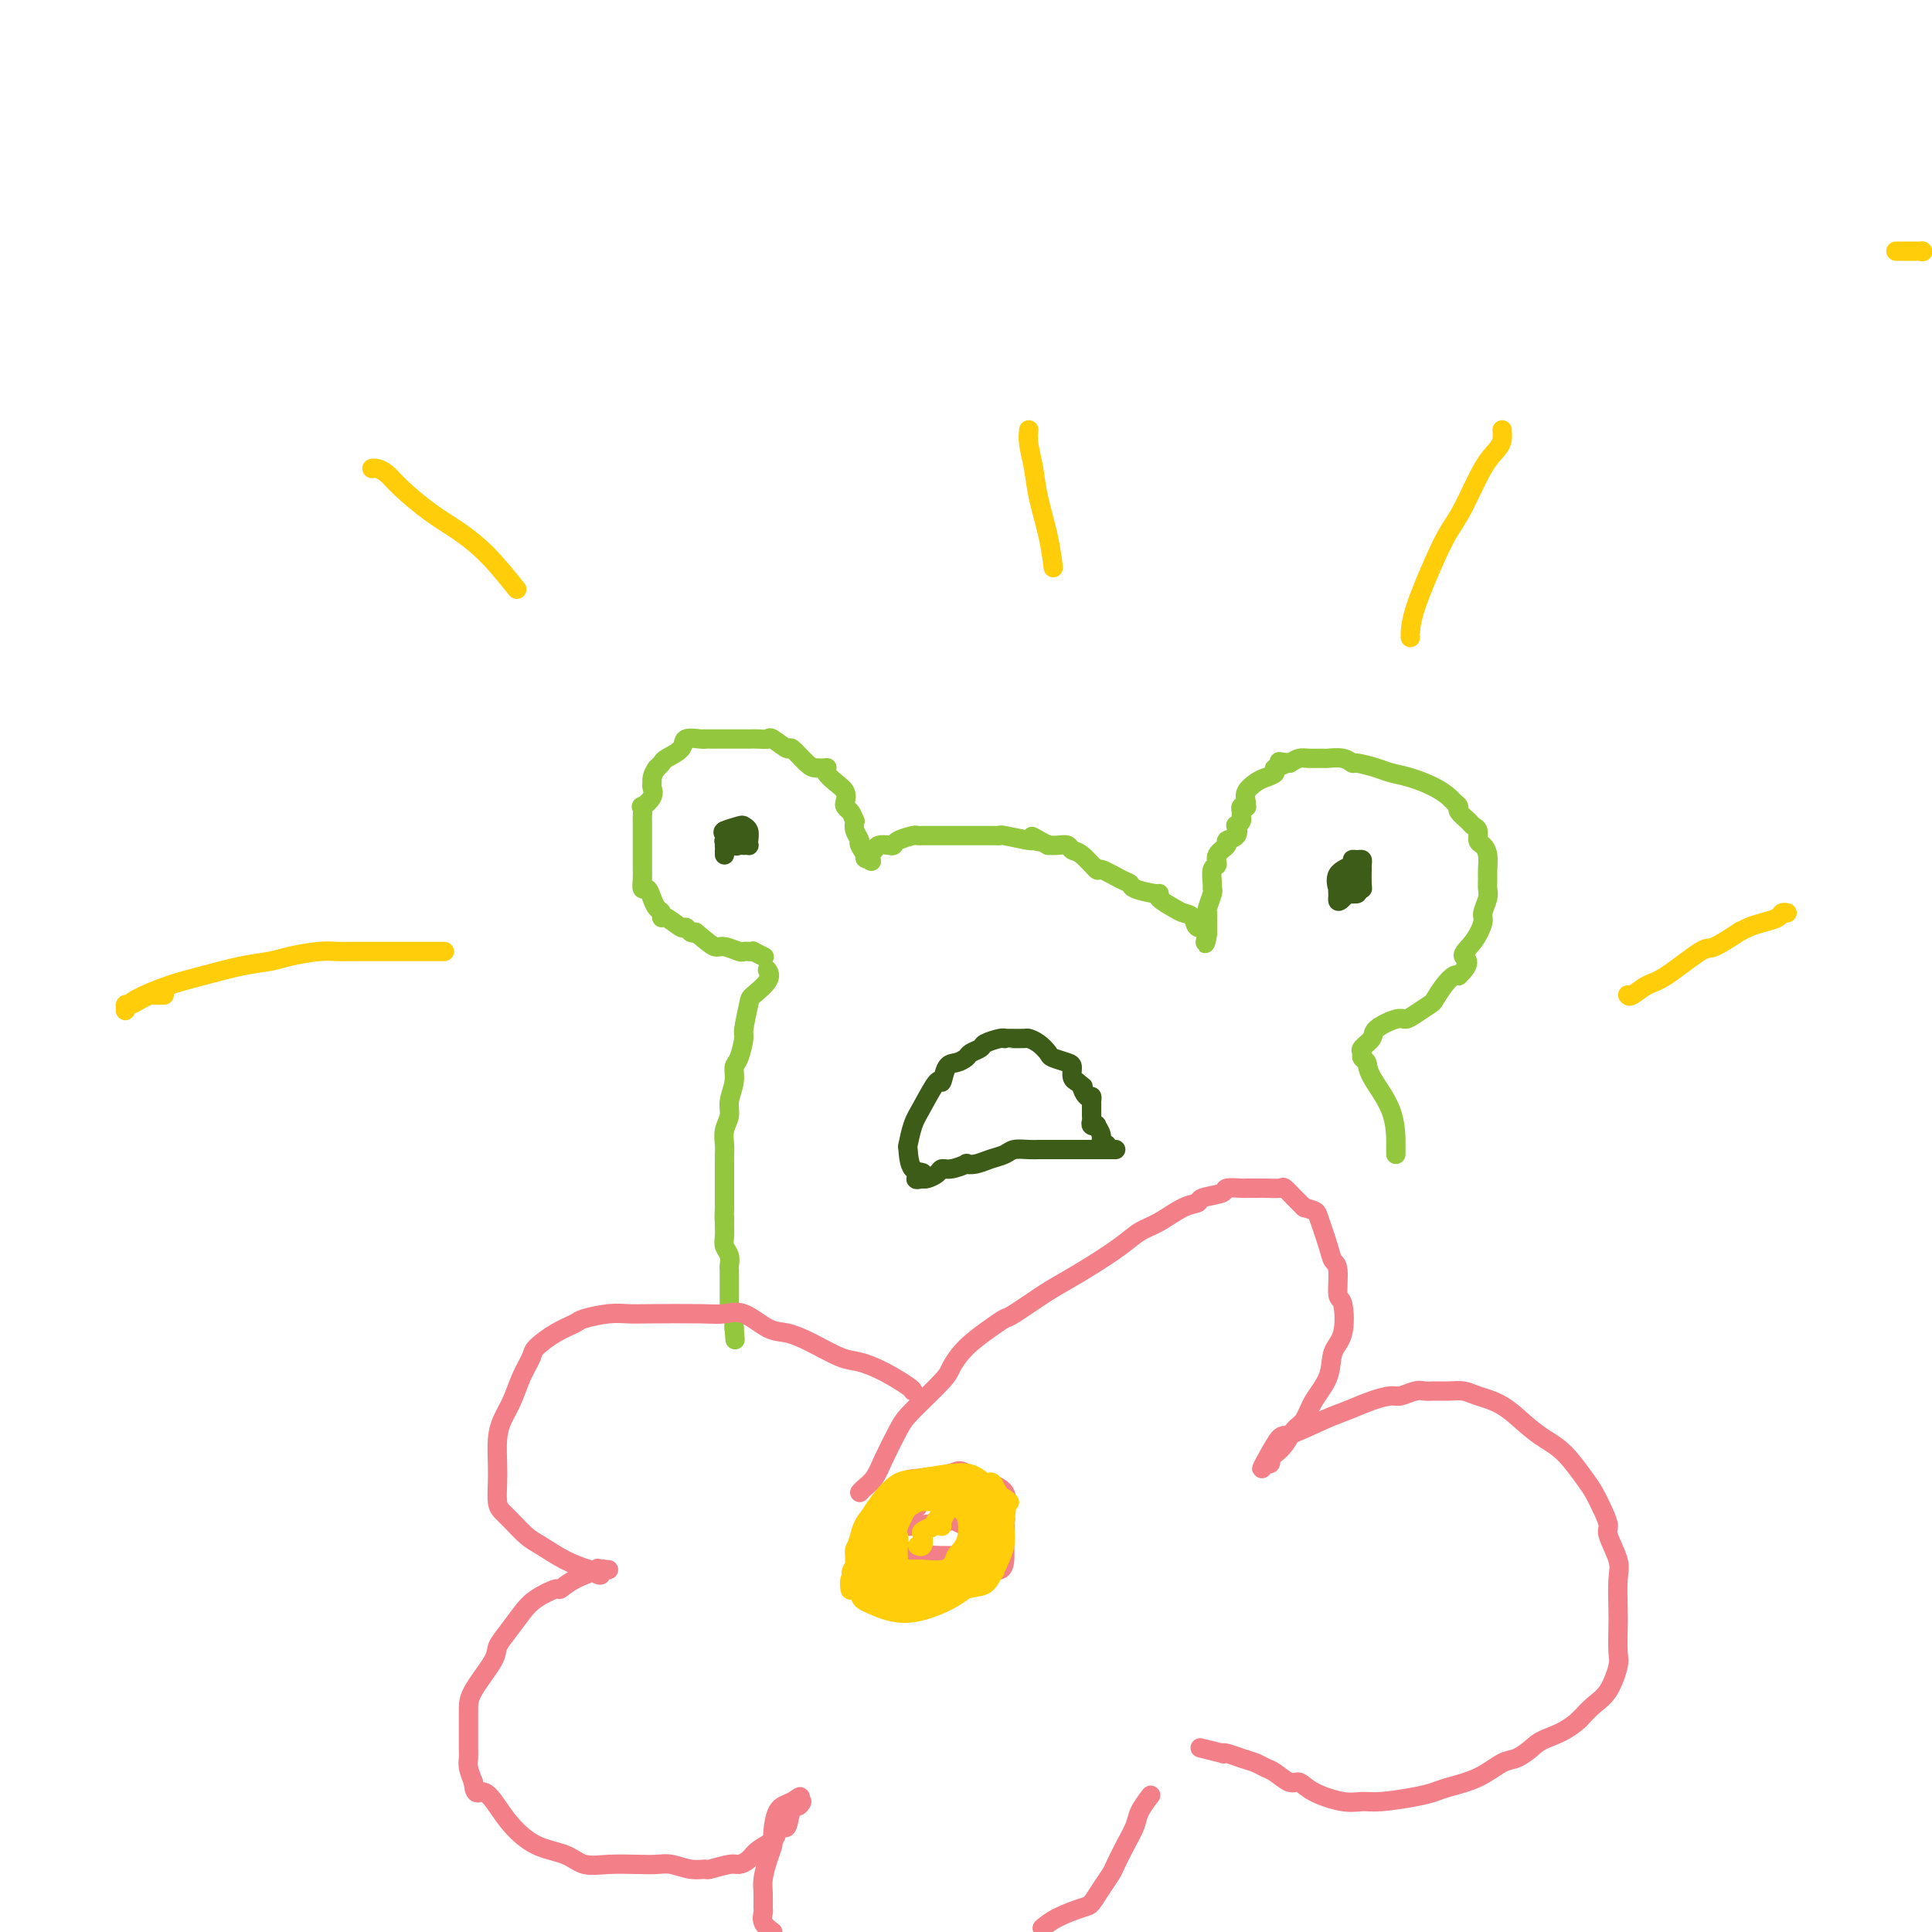 <svg viewBox='0 0 400 400' version='1.1' xmlns='http://www.w3.org/2000/svg' xmlns:xlink='http://www.w3.org/1999/xlink'><g fill='none' stroke='#93C83E' stroke-width='4' stroke-linecap='round' stroke-linejoin='round'><path d='M289,239c-0.002,-0.242 -0.005,-0.485 0,-2c0.005,-1.515 0.016,-4.304 -1,-7c-1.016,-2.696 -3.059,-5.299 -4,-7c-0.941,-1.701 -0.781,-2.500 -1,-3c-0.219,-0.500 -0.819,-0.700 -1,-1c-0.181,-0.300 0.056,-0.701 0,-1c-0.056,-0.299 -0.405,-0.496 0,-1c0.405,-0.504 1.563,-1.314 2,-2c0.437,-0.686 0.152,-1.249 1,-2c0.848,-0.751 2.828,-1.691 4,-2c1.172,-0.309 1.535,0.013 2,0c0.465,-0.013 1.031,-0.361 2,-1c0.969,-0.639 2.340,-1.569 3,-2c0.660,-0.431 0.610,-0.363 1,-1c0.390,-0.637 1.220,-1.979 2,-3c0.780,-1.021 1.508,-1.720 2,-2c0.492,-0.280 0.746,-0.140 1,0'/><path d='M302,202c3.233,-3.104 1.315,-3.363 1,-4c-0.315,-0.637 0.973,-1.651 2,-3c1.027,-1.349 1.792,-3.033 2,-4c0.208,-0.967 -0.141,-1.217 0,-2c0.141,-0.783 0.770,-2.100 1,-3c0.230,-0.900 0.059,-1.383 0,-2c-0.059,-0.617 -0.006,-1.369 0,-2c0.006,-0.631 -0.036,-1.143 0,-2c0.036,-0.857 0.150,-2.061 0,-3c-0.150,-0.939 -0.564,-1.612 -1,-2c-0.436,-0.388 -0.895,-0.489 -1,-1c-0.105,-0.511 0.145,-1.432 0,-2c-0.145,-0.568 -0.683,-0.782 -1,-1c-0.317,-0.218 -0.412,-0.439 -1,-1c-0.588,-0.561 -1.667,-1.463 -2,-2c-0.333,-0.537 0.081,-0.711 0,-1c-0.081,-0.289 -0.658,-0.693 -1,-1c-0.342,-0.307 -0.449,-0.516 -1,-1c-0.551,-0.484 -1.545,-1.244 -3,-2c-1.455,-0.756 -3.369,-1.508 -5,-2c-1.631,-0.492 -2.977,-0.724 -4,-1c-1.023,-0.276 -1.721,-0.596 -3,-1c-1.279,-0.404 -3.139,-0.893 -4,-1c-0.861,-0.107 -0.724,0.168 -1,0c-0.276,-0.168 -0.966,-0.778 -2,-1c-1.034,-0.222 -2.412,-0.057 -3,0c-0.588,0.057 -0.384,0.005 -1,0c-0.616,-0.005 -2.050,0.037 -3,0c-0.950,-0.037 -1.414,-0.153 -2,0c-0.586,0.153 -1.293,0.577 -2,1'/><path d='M267,158c-3.966,-0.512 -1.380,-0.293 -1,0c0.380,0.293 -1.447,0.659 -2,1c-0.553,0.341 0.167,0.658 0,1c-0.167,0.342 -1.222,0.708 -2,1c-0.778,0.292 -1.279,0.509 -2,1c-0.721,0.491 -1.661,1.255 -2,2c-0.339,0.745 -0.077,1.471 0,2c0.077,0.529 -0.032,0.863 0,1c0.032,0.137 0.206,0.078 0,0c-0.206,-0.078 -0.791,-0.174 -1,0c-0.209,0.174 -0.043,0.619 0,1c0.043,0.381 -0.039,0.697 0,1c0.039,0.303 0.198,0.592 0,1c-0.198,0.408 -0.755,0.935 -1,1c-0.245,0.065 -0.179,-0.331 0,0c0.179,0.331 0.469,1.388 0,2c-0.469,0.612 -1.699,0.778 -2,1c-0.301,0.222 0.326,0.501 0,1c-0.326,0.499 -1.604,1.219 -2,2c-0.396,0.781 0.091,1.622 0,2c-0.091,0.378 -0.760,0.294 -1,1c-0.240,0.706 -0.050,2.203 0,3c0.050,0.797 -0.039,0.895 0,1c0.039,0.105 0.207,0.217 0,1c-0.207,0.783 -0.787,2.237 -1,3c-0.213,0.763 -0.057,0.833 0,1c0.057,0.167 0.015,0.430 0,1c-0.015,0.570 -0.004,1.449 0,2c0.004,0.551 0.002,0.776 0,1'/><path d='M250,193c-1.125,4.518 0.062,1.314 0,0c-0.062,-1.314 -1.373,-0.737 -2,-1c-0.627,-0.263 -0.571,-1.367 -1,-2c-0.429,-0.633 -1.344,-0.796 -2,-1c-0.656,-0.204 -1.052,-0.450 -2,-1c-0.948,-0.550 -2.449,-1.405 -3,-2c-0.551,-0.595 -0.151,-0.932 0,-1c0.151,-0.068 0.054,0.131 -1,0c-1.054,-0.131 -3.064,-0.593 -4,-1c-0.936,-0.407 -0.796,-0.761 -1,-1c-0.204,-0.239 -0.751,-0.364 -2,-1c-1.249,-0.636 -3.198,-1.782 -4,-2c-0.802,-0.218 -0.455,0.491 -1,0c-0.545,-0.491 -1.980,-2.184 -3,-3c-1.020,-0.816 -1.624,-0.755 -2,-1c-0.376,-0.245 -0.524,-0.797 -1,-1c-0.476,-0.203 -1.279,-0.058 -2,0c-0.721,0.058 -1.361,0.029 -2,0'/><path d='M217,175c-5.493,-3.007 -2.725,-1.524 -2,-1c0.725,0.524 -0.592,0.088 -1,0c-0.408,-0.088 0.094,0.173 -1,0c-1.094,-0.173 -3.784,-0.778 -5,-1c-1.216,-0.222 -0.956,-0.059 -1,0c-0.044,0.059 -0.390,0.016 -1,0c-0.610,-0.016 -1.483,-0.004 -2,0c-0.517,0.004 -0.677,0.001 -1,0c-0.323,-0.001 -0.808,-0.000 -2,0c-1.192,0.000 -3.092,0.000 -4,0c-0.908,-0.000 -0.826,-0.000 -1,0c-0.174,0.000 -0.606,-0.000 -1,0c-0.394,0.000 -0.750,0.000 -1,0c-0.250,-0.000 -0.394,-0.001 -1,0c-0.606,0.001 -1.676,0.003 -2,0c-0.324,-0.003 0.096,-0.011 0,0c-0.096,0.011 -0.707,0.042 -1,0c-0.293,-0.042 -0.267,-0.156 -1,0c-0.733,0.156 -2.224,0.581 -3,1c-0.776,0.419 -0.838,0.833 -1,1c-0.162,0.167 -0.425,0.086 -1,0c-0.575,-0.086 -1.463,-0.177 -2,0c-0.537,0.177 -0.725,0.622 -1,1c-0.275,0.378 -0.638,0.689 -1,1'/><path d='M180,177c-1.735,0.799 -0.574,0.797 0,1c0.574,0.203 0.560,0.613 0,0c-0.560,-0.613 -1.666,-2.247 -2,-3c-0.334,-0.753 0.102,-0.626 0,-1c-0.102,-0.374 -0.744,-1.250 -1,-2c-0.256,-0.750 -0.128,-1.375 0,-2'/><path d='M177,170c-0.632,-1.485 -0.711,-1.696 -1,-2c-0.289,-0.304 -0.789,-0.701 -1,-1c-0.211,-0.299 -0.134,-0.501 0,-1c0.134,-0.499 0.325,-1.297 0,-2c-0.325,-0.703 -1.165,-1.313 -2,-2c-0.835,-0.687 -1.664,-1.453 -2,-2c-0.336,-0.547 -0.178,-0.876 0,-1c0.178,-0.124 0.376,-0.041 0,0c-0.376,0.041 -1.327,0.042 -2,0c-0.673,-0.042 -1.069,-0.127 -2,-1c-0.931,-0.873 -2.398,-2.535 -3,-3c-0.602,-0.465 -0.338,0.268 -1,0c-0.662,-0.268 -2.250,-1.536 -3,-2c-0.750,-0.464 -0.661,-0.124 -1,0c-0.339,0.124 -1.105,0.033 -2,0c-0.895,-0.033 -1.919,-0.009 -2,0c-0.081,0.009 0.780,0.002 0,0c-0.780,-0.002 -3.200,-0.001 -4,0c-0.800,0.001 0.019,0.001 0,0c-0.019,-0.001 -0.878,-0.002 -2,0c-1.122,0.002 -2.508,0.006 -3,0c-0.492,-0.006 -0.090,-0.023 0,0c0.090,0.023 -0.133,0.086 -1,0c-0.867,-0.086 -2.379,-0.321 -3,0c-0.621,0.321 -0.352,1.200 -1,2c-0.648,0.800 -2.213,1.523 -3,2c-0.787,0.477 -0.796,0.708 -1,1c-0.204,0.292 -0.602,0.646 -1,1'/><path d='M136,159c-1.146,1.570 -1.011,2.496 -1,3c0.011,0.504 -0.102,0.587 0,1c0.102,0.413 0.420,1.157 0,2c-0.420,0.843 -1.577,1.784 -2,2c-0.423,0.216 -0.113,-0.293 0,0c0.113,0.293 0.030,1.388 0,2c-0.030,0.612 -0.008,0.741 0,1c0.008,0.259 0.002,0.647 0,1c-0.002,0.353 -0.001,0.671 0,1c0.001,0.329 0.000,0.668 0,1c-0.000,0.332 -0.000,0.657 0,1c0.000,0.343 -0.000,0.703 0,1c0.000,0.297 0.000,0.530 0,1c-0.000,0.470 -0.001,1.178 0,2c0.001,0.822 0.003,1.760 0,2c-0.003,0.240 -0.012,-0.217 0,0c0.012,0.217 0.044,1.109 0,2c-0.044,0.891 -0.166,1.782 0,2c0.166,0.218 0.619,-0.239 1,0c0.381,0.239 0.692,1.172 1,2c0.308,0.828 0.615,1.550 1,2c0.385,0.450 0.849,0.627 1,1c0.151,0.373 -0.009,0.941 0,1c0.009,0.059 0.187,-0.390 1,0c0.813,0.390 2.259,1.620 3,2c0.741,0.380 0.776,-0.090 1,0c0.224,0.090 0.635,0.740 1,1c0.365,0.260 0.682,0.130 1,0'/><path d='M144,193c2.532,2.088 3.362,2.808 4,3c0.638,0.192 1.084,-0.145 2,0c0.916,0.145 2.302,0.771 3,1c0.698,0.229 0.707,0.060 1,0c0.293,-0.060 0.871,-0.012 1,0c0.129,0.012 -0.189,-0.010 0,0c0.189,0.010 0.886,0.054 1,0c0.114,-0.054 -0.354,-0.207 0,0c0.354,0.207 1.530,0.773 2,1c0.470,0.227 0.235,0.113 0,0'/><path d='M159,201c-0.085,-0.141 -0.170,-0.283 0,0c0.170,0.283 0.596,0.990 0,2c-0.596,1.010 -2.215,2.323 -3,3c-0.785,0.677 -0.736,0.719 -1,2c-0.264,1.281 -0.840,3.801 -1,5c-0.160,1.199 0.097,1.076 0,2c-0.097,0.924 -0.547,2.894 -1,4c-0.453,1.106 -0.910,1.349 -1,2c-0.090,0.651 0.186,1.711 0,3c-0.186,1.289 -0.834,2.806 -1,4c-0.166,1.194 0.152,2.064 0,3c-0.152,0.936 -0.773,1.936 -1,3c-0.227,1.064 -0.061,2.190 0,3c0.061,0.810 0.016,1.302 0,2c-0.016,0.698 -0.004,1.602 0,2c0.004,0.398 0.001,0.292 0,1c-0.001,0.708 -0.000,2.231 0,3c0.000,0.769 0.000,0.784 0,1c-0.000,0.216 -0.000,0.632 0,1c0.000,0.368 0.000,0.686 0,1c-0.000,0.314 -0.000,0.623 0,1c0.000,0.377 0.000,0.822 0,1c-0.000,0.178 -0.000,0.089 0,0'/><path d='M150,250c-0.155,3.793 -0.041,2.276 0,2c0.041,-0.276 0.010,0.688 0,1c-0.010,0.312 0.001,-0.030 0,0c-0.001,0.030 -0.014,0.431 0,1c0.014,0.569 0.056,1.304 0,2c-0.056,0.696 -0.211,1.351 0,2c0.211,0.649 0.789,1.291 1,2c0.211,0.709 0.057,1.485 0,2c-0.057,0.515 -0.015,0.769 0,1c0.015,0.231 0.004,0.438 0,1c-0.004,0.562 -0.001,1.478 0,2c0.001,0.522 0.001,0.651 0,1c-0.001,0.349 -0.001,0.920 0,1c0.001,0.080 0.004,-0.329 0,0c-0.004,0.329 -0.015,1.398 0,2c0.015,0.602 0.057,0.739 0,1c-0.057,0.261 -0.211,0.647 0,1c0.211,0.353 0.788,0.672 1,1c0.212,0.328 0.061,0.665 0,1c-0.061,0.335 -0.030,0.667 0,1'/><path d='M152,275c0.333,4.167 0.167,2.083 0,0'/></g>
<g fill='none' stroke='#3D5C18' stroke-width='4' stroke-linecap='round' stroke-linejoin='round'><path d='M150,175c0.000,-0.417 0.000,-0.834 0,-1c0.000,-0.166 0.000,-0.080 0,0c0.000,0.080 0.000,0.156 0,0c0.000,-0.156 0.000,-0.542 0,-1c-0.000,-0.458 0.000,-0.988 0,-1c0.000,-0.012 0.000,0.494 0,1'/><path d='M150,173c0.019,-0.083 0.065,0.711 0,1c-0.065,0.289 -0.242,0.074 0,0c0.242,-0.074 0.901,-0.005 1,0c0.099,0.005 -0.364,-0.052 0,0c0.364,0.052 1.554,0.214 2,0c0.446,-0.214 0.148,-0.805 0,-1c-0.148,-0.195 -0.144,0.004 0,0c0.144,-0.004 0.430,-0.211 0,0c-0.430,0.211 -1.577,0.841 -2,1c-0.423,0.159 -0.124,-0.153 0,0c0.124,0.153 0.072,0.772 0,1c-0.072,0.228 -0.163,0.065 0,0c0.163,-0.065 0.582,-0.033 1,0'/><path d='M152,175c0.491,0.309 0.720,0.081 1,0c0.280,-0.081 0.612,-0.014 1,0c0.388,0.014 0.832,-0.024 1,0c0.168,0.024 0.058,0.111 0,0c-0.058,-0.111 -0.065,-0.419 0,-1c0.065,-0.581 0.203,-1.436 0,-2c-0.203,-0.564 -0.748,-0.837 -1,-1c-0.252,-0.163 -0.211,-0.216 -1,0c-0.789,0.216 -2.408,0.702 -3,1c-0.592,0.298 -0.159,0.409 0,1c0.159,0.591 0.043,1.661 0,2c-0.043,0.339 -0.011,-0.053 0,0c0.011,0.053 0.003,0.553 0,1c-0.003,0.447 -0.001,0.842 0,1c0.001,0.158 0.000,0.079 0,0'/><path d='M278,184c-0.000,0.030 -0.001,0.061 0,0c0.001,-0.061 0.003,-0.212 0,0c-0.003,0.212 -0.011,0.789 0,1c0.011,0.211 0.040,0.056 0,0c-0.040,-0.056 -0.151,-0.014 0,0c0.151,0.014 0.562,0.001 1,0c0.438,-0.001 0.902,0.010 1,0c0.098,-0.010 -0.169,-0.041 0,0c0.169,0.041 0.774,0.154 1,0c0.226,-0.154 0.075,-0.573 0,-1c-0.075,-0.427 -0.073,-0.860 0,-1c0.073,-0.140 0.216,0.015 0,0c-0.216,-0.015 -0.790,-0.200 -1,0c-0.210,0.200 -0.057,0.785 0,1c0.057,0.215 0.016,0.062 0,0c-0.016,-0.062 -0.008,-0.031 0,0'/><path d='M280,184c0.306,0.231 0.072,0.808 0,1c-0.072,0.192 0.019,-0.002 0,0c-0.019,0.002 -0.149,0.199 0,0c0.149,-0.199 0.576,-0.795 1,-1c0.424,-0.205 0.846,-0.019 1,0c0.154,0.019 0.042,-0.128 0,-1c-0.042,-0.872 -0.014,-2.468 0,-3c0.014,-0.532 0.013,0.000 0,0c-0.013,-0.000 -0.039,-0.533 0,-1c0.039,-0.467 0.143,-0.867 0,-1c-0.143,-0.133 -0.532,0.000 -1,0c-0.468,-0.000 -1.015,-0.134 -1,0c0.015,0.134 0.593,0.536 0,1c-0.593,0.464 -2.355,0.989 -3,2c-0.645,1.011 -0.173,2.508 0,3c0.173,0.492 0.047,-0.021 0,0c-0.047,0.021 -0.013,0.578 0,1c0.013,0.422 0.007,0.711 0,1'/><path d='M277,186c-0.222,1.222 0.724,0.276 1,0c0.276,-0.276 -0.118,0.118 0,0c0.118,-0.118 0.748,-0.748 1,-1c0.252,-0.252 0.126,-0.126 0,0'/><path d='M231,238c-0.547,-0.000 -1.095,-0.000 -2,0c-0.905,0.000 -2.169,0.000 -3,0c-0.831,-0.000 -1.230,-0.000 -2,0c-0.770,0.000 -1.910,0.000 -3,0c-1.090,-0.000 -2.130,-0.001 -3,0c-0.870,0.001 -1.569,0.003 -2,0c-0.431,-0.003 -0.594,-0.012 -1,0c-0.406,0.012 -1.057,0.045 -2,0c-0.943,-0.045 -2.180,-0.170 -3,0c-0.820,0.170 -1.222,0.633 -2,1c-0.778,0.367 -1.931,0.638 -3,1c-1.069,0.362 -2.055,0.814 -3,1c-0.945,0.186 -1.849,0.105 -2,0c-0.151,-0.105 0.450,-0.235 0,0c-0.450,0.235 -1.952,0.834 -3,1c-1.048,0.166 -1.642,-0.100 -2,0c-0.358,0.100 -0.481,0.565 -1,1c-0.519,0.435 -1.434,0.838 -2,1c-0.566,0.162 -0.783,0.081 -1,0'/><path d='M191,244c-2.833,0.698 -0.417,-0.558 0,-1c0.417,-0.442 -1.166,-0.072 -2,-1c-0.834,-0.928 -0.921,-3.154 -1,-4c-0.079,-0.846 -0.151,-0.311 0,-1c0.151,-0.689 0.526,-2.602 1,-4c0.474,-1.398 1.047,-2.283 2,-4c0.953,-1.717 2.287,-4.267 3,-5c0.713,-0.733 0.806,0.351 1,0c0.194,-0.351 0.490,-2.135 1,-3c0.510,-0.865 1.234,-0.809 2,-1c0.766,-0.191 1.575,-0.629 2,-1c0.425,-0.371 0.468,-0.674 1,-1c0.532,-0.326 1.554,-0.676 2,-1c0.446,-0.324 0.317,-0.623 1,-1c0.683,-0.377 2.180,-0.833 3,-1c0.820,-0.167 0.964,-0.045 1,0c0.036,0.045 -0.037,0.014 0,0c0.037,-0.014 0.185,-0.011 1,0c0.815,0.011 2.296,0.030 3,0c0.704,-0.030 0.630,-0.110 1,0c0.370,0.110 1.185,0.410 2,1c0.815,0.590 1.629,1.471 2,2c0.371,0.529 0.298,0.705 1,1c0.702,0.295 2.178,0.708 3,1c0.822,0.292 0.991,0.463 1,1c0.009,0.537 -0.140,1.439 0,2c0.140,0.561 0.570,0.780 1,1'/><path d='M223,224c1.884,1.493 1.093,0.726 1,1c-0.093,0.274 0.511,1.589 1,2c0.489,0.411 0.863,-0.083 1,0c0.137,0.083 0.037,0.743 0,1c-0.037,0.257 -0.010,0.110 0,0c0.010,-0.110 0.003,-0.184 0,0c-0.003,0.184 -0.002,0.627 0,1c0.002,0.373 0.005,0.675 0,1c-0.005,0.325 -0.016,0.674 0,1c0.016,0.326 0.061,0.629 0,1c-0.061,0.371 -0.228,0.811 0,1c0.228,0.189 0.849,0.128 1,0c0.151,-0.128 -0.170,-0.321 0,0c0.170,0.321 0.829,1.158 1,2c0.171,0.842 -0.146,1.688 0,2c0.146,0.312 0.756,0.089 1,0c0.244,-0.089 0.122,-0.045 0,0'/></g>
<g fill='none' stroke='#F37F89' stroke-width='4' stroke-linecap='round' stroke-linejoin='round'><path d='M178,309c0.236,-0.274 0.471,-0.549 1,-1c0.529,-0.451 1.350,-1.080 2,-2c0.650,-0.920 1.129,-2.132 2,-4c0.871,-1.868 2.135,-4.393 3,-6c0.865,-1.607 1.330,-2.296 3,-4c1.670,-1.704 4.545,-4.422 6,-6c1.455,-1.578 1.489,-2.017 2,-3c0.511,-0.983 1.501,-2.511 3,-4c1.499,-1.489 3.509,-2.940 5,-4c1.491,-1.060 2.462,-1.728 3,-2c0.538,-0.272 0.643,-0.148 2,-1c1.357,-0.852 3.966,-2.679 6,-4c2.034,-1.321 3.494,-2.134 5,-3c1.506,-0.866 3.056,-1.784 5,-3c1.944,-1.216 4.280,-2.732 6,-4c1.720,-1.268 2.825,-2.290 4,-3c1.175,-0.710 2.421,-1.107 4,-2c1.579,-0.893 3.492,-2.282 5,-3c1.508,-0.718 2.611,-0.767 3,-1c0.389,-0.233 0.064,-0.651 1,-1c0.936,-0.349 3.133,-0.629 4,-1c0.867,-0.371 0.405,-0.831 1,-1c0.595,-0.169 2.247,-0.045 3,0c0.753,0.045 0.607,0.010 1,0c0.393,-0.010 1.327,0.003 2,0c0.673,-0.003 1.086,-0.023 2,0c0.914,0.023 2.327,0.089 3,0c0.673,-0.089 0.604,-0.332 1,0c0.396,0.332 1.256,1.238 2,2c0.744,0.762 1.372,1.381 2,2'/><path d='M270,250c2.581,0.753 2.533,0.637 3,2c0.467,1.363 1.449,4.206 2,6c0.551,1.794 0.671,2.539 1,3c0.329,0.461 0.865,0.639 1,2c0.135,1.361 -0.133,3.907 0,5c0.133,1.093 0.667,0.735 1,2c0.333,1.265 0.465,4.153 0,6c-0.465,1.847 -1.528,2.654 -2,4c-0.472,1.346 -0.353,3.232 -1,5c-0.647,1.768 -2.061,3.419 -3,5c-0.939,1.581 -1.404,3.092 -2,4c-0.596,0.908 -1.321,1.214 -2,2c-0.679,0.786 -1.310,2.053 -2,3c-0.690,0.947 -1.439,1.574 -2,2c-0.561,0.426 -0.934,0.650 -1,1c-0.066,0.350 0.175,0.825 0,1c-0.175,0.175 -0.764,0.050 -1,0c-0.236,-0.050 -0.118,-0.025 0,0'/><path d='M262,303c-2.108,3.350 0.624,-1.774 2,-4c1.376,-2.226 1.398,-1.553 3,-2c1.602,-0.447 4.784,-2.014 7,-3c2.216,-0.986 3.465,-1.392 5,-2c1.535,-0.608 3.356,-1.417 5,-2c1.644,-0.583 3.111,-0.941 4,-1c0.889,-0.059 1.200,0.181 2,0c0.800,-0.181 2.091,-0.781 3,-1c0.909,-0.219 1.438,-0.056 2,0c0.562,0.056 1.156,0.005 2,0c0.844,-0.005 1.937,0.036 3,0c1.063,-0.036 2.097,-0.147 3,0c0.903,0.147 1.675,0.554 3,1c1.325,0.446 3.202,0.931 5,2c1.798,1.069 3.517,2.721 5,4c1.483,1.279 2.729,2.183 4,3c1.271,0.817 2.565,1.546 4,3c1.435,1.454 3.009,3.633 4,5c0.991,1.367 1.397,1.924 2,3c0.603,1.076 1.401,2.673 2,4c0.599,1.327 0.998,2.386 1,3c0.002,0.614 -0.392,0.784 0,2c0.392,1.216 1.569,3.477 2,5c0.431,1.523 0.117,2.306 0,4c-0.117,1.694 -0.036,4.299 0,6c0.036,1.701 0.029,2.500 0,4c-0.029,1.500 -0.080,3.703 0,5c0.080,1.297 0.289,1.688 0,3c-0.289,1.312 -1.078,3.546 -2,5c-0.922,1.454 -1.978,2.130 -3,3c-1.022,0.870 -2.011,1.935 -3,3'/><path d='M327,356c-2.681,2.517 -5.383,3.311 -7,4c-1.617,0.689 -2.148,1.273 -3,2c-0.852,0.727 -2.023,1.595 -3,2c-0.977,0.405 -1.759,0.346 -3,1c-1.241,0.654 -2.940,2.021 -5,3c-2.060,0.979 -4.480,1.568 -6,2c-1.520,0.432 -2.140,0.706 -3,1c-0.860,0.294 -1.959,0.609 -4,1c-2.041,0.391 -5.022,0.857 -7,1c-1.978,0.143 -2.952,-0.037 -4,0c-1.048,0.037 -2.171,0.290 -4,0c-1.829,-0.290 -4.363,-1.124 -6,-2c-1.637,-0.876 -2.377,-1.793 -3,-2c-0.623,-0.207 -1.128,0.296 -2,0c-0.872,-0.296 -2.110,-1.389 -3,-2c-0.890,-0.611 -1.430,-0.738 -2,-1c-0.570,-0.262 -1.168,-0.658 -2,-1c-0.832,-0.342 -1.898,-0.631 -3,-1c-1.102,-0.369 -2.240,-0.817 -3,-1c-0.760,-0.183 -1.142,-0.101 -1,0c0.142,0.101 0.807,0.219 0,0c-0.807,-0.219 -3.088,-0.777 -4,-1c-0.912,-0.223 -0.456,-0.112 0,0'/><path d='M189,288c0.014,-0.141 0.028,-0.282 -1,-1c-1.028,-0.718 -3.097,-2.014 -5,-3c-1.903,-0.986 -3.642,-1.662 -5,-2c-1.358,-0.338 -2.337,-0.336 -4,-1c-1.663,-0.664 -4.009,-1.992 -6,-3c-1.991,-1.008 -3.625,-1.696 -5,-2c-1.375,-0.304 -2.489,-0.225 -4,-1c-1.511,-0.775 -3.419,-2.404 -5,-3c-1.581,-0.596 -2.837,-0.161 -4,0c-1.163,0.161 -2.235,0.046 -5,0c-2.765,-0.046 -7.225,-0.024 -10,0c-2.775,0.024 -3.865,0.050 -5,0c-1.135,-0.050 -2.315,-0.175 -4,0c-1.685,0.175 -3.876,0.650 -5,1c-1.124,0.350 -1.183,0.574 -2,1c-0.817,0.426 -2.393,1.054 -4,2c-1.607,0.946 -3.246,2.209 -4,3c-0.754,0.791 -0.622,1.109 -1,2c-0.378,0.891 -1.264,2.356 -2,4c-0.736,1.644 -1.321,3.467 -2,5c-0.679,1.533 -1.450,2.774 -2,4c-0.550,1.226 -0.877,2.436 -1,4c-0.123,1.564 -0.042,3.482 0,5c0.042,1.518 0.045,2.637 0,4c-0.045,1.363 -0.138,2.969 0,4c0.138,1.031 0.507,1.487 1,2c0.493,0.513 1.110,1.082 2,2c0.890,0.918 2.053,2.184 3,3c0.947,0.816 1.678,1.181 3,2c1.322,0.819 3.235,2.091 5,3c1.765,0.909 3.383,1.454 5,2'/><path d='M122,325c3.403,2.166 2.411,0.581 2,0c-0.411,-0.581 -0.239,-0.157 0,0c0.239,0.157 0.546,0.048 1,0c0.454,-0.048 1.057,-0.033 1,0c-0.057,0.033 -0.772,0.084 -1,0c-0.228,-0.084 0.031,-0.304 -1,0c-1.031,0.304 -3.353,1.133 -5,2c-1.647,0.867 -2.619,1.772 -3,2c-0.381,0.228 -0.173,-0.220 -1,0c-0.827,0.220 -2.691,1.109 -4,2c-1.309,0.891 -2.064,1.785 -3,3c-0.936,1.215 -2.055,2.750 -3,4c-0.945,1.250 -1.717,2.213 -2,3c-0.283,0.787 -0.076,1.397 -1,3c-0.924,1.603 -2.979,4.197 -4,6c-1.021,1.803 -1.006,2.814 -1,4c0.006,1.186 0.004,2.547 0,4c-0.004,1.453 -0.011,2.998 0,4c0.011,1.002 0.042,1.462 0,2c-0.042,0.538 -0.155,1.154 0,2c0.155,0.846 0.577,1.923 1,3'/><path d='M98,369c0.304,3.260 1.064,1.908 2,2c0.936,0.092 2.048,1.626 3,3c0.952,1.374 1.743,2.589 3,4c1.257,1.411 2.979,3.019 5,4c2.021,0.981 4.340,1.335 6,2c1.660,0.665 2.659,1.641 4,2c1.341,0.359 3.023,0.100 5,0c1.977,-0.100 4.250,-0.041 6,0c1.750,0.041 2.977,0.065 4,0c1.023,-0.065 1.843,-0.217 3,0c1.157,0.217 2.652,0.805 4,1c1.348,0.195 2.550,-0.002 3,0c0.450,0.002 0.150,0.205 1,0c0.850,-0.205 2.851,-0.817 4,-1c1.149,-0.183 1.445,0.064 2,0c0.555,-0.064 1.367,-0.439 2,-1c0.633,-0.561 1.087,-1.309 2,-2c0.913,-0.691 2.286,-1.325 3,-2c0.714,-0.675 0.768,-1.392 1,-2c0.232,-0.608 0.641,-1.109 1,-1c0.359,0.109 0.668,0.828 1,0c0.332,-0.828 0.687,-3.201 1,-4c0.313,-0.799 0.584,-0.023 1,0c0.416,0.023 0.976,-0.708 1,-1c0.024,-0.292 -0.488,-0.146 -1,0'/><path d='M165,373c1.485,-1.903 0.199,-0.660 -1,0c-1.199,0.660 -2.311,0.736 -3,2c-0.689,1.264 -0.955,3.716 -1,5c-0.045,1.284 0.131,1.398 0,2c-0.131,0.602 -0.571,1.690 -1,3c-0.429,1.310 -0.849,2.840 -1,4c-0.151,1.160 -0.035,1.949 0,3c0.035,1.051 -0.011,2.364 0,3c0.011,0.636 0.080,0.594 0,1c-0.080,0.406 -0.309,1.259 0,2c0.309,0.741 1.154,1.371 2,2'/><path d='M216,399c-0.201,0.169 -0.402,0.338 0,0c0.402,-0.338 1.407,-1.183 3,-2c1.593,-0.817 3.774,-1.607 5,-2c1.226,-0.393 1.497,-0.390 2,-1c0.503,-0.610 1.238,-1.833 2,-3c0.762,-1.167 1.551,-2.279 2,-3c0.449,-0.721 0.559,-1.052 1,-2c0.441,-0.948 1.215,-2.514 2,-4c0.785,-1.486 1.582,-2.893 2,-4c0.418,-1.107 0.459,-1.913 1,-3c0.541,-1.087 1.583,-2.453 2,-3c0.417,-0.547 0.208,-0.273 0,0'/><path d='M200,316c-0.852,-0.388 -1.704,-0.776 -2,-1c-0.296,-0.224 -0.037,-0.283 -2,0c-1.963,0.283 -6.147,0.909 -8,1c-1.853,0.091 -1.376,-0.352 -2,0c-0.624,0.352 -2.349,1.498 -3,2c-0.651,0.502 -0.230,0.358 0,1c0.230,0.642 0.267,2.069 0,3c-0.267,0.931 -0.840,1.366 1,2c1.840,0.634 6.093,1.467 9,2c2.907,0.533 4.467,0.765 6,1c1.533,0.235 3.037,0.471 4,0c0.963,-0.471 1.383,-1.650 2,-2c0.617,-0.350 1.429,0.131 2,0c0.571,-0.131 0.901,-0.872 1,-2c0.099,-1.128 -0.033,-2.643 0,-4c0.033,-1.357 0.231,-2.557 0,-4c-0.231,-1.443 -0.890,-3.129 -1,-4c-0.110,-0.871 0.329,-0.926 -1,-2c-1.329,-1.074 -4.424,-3.165 -6,-4c-1.576,-0.835 -1.631,-0.414 -3,0c-1.369,0.414 -4.052,0.820 -6,1c-1.948,0.180 -3.161,0.135 -4,1c-0.839,0.865 -1.304,2.641 -2,4c-0.696,1.359 -1.623,2.301 -2,3c-0.377,0.699 -0.203,1.154 0,2c0.203,0.846 0.436,2.082 1,3c0.564,0.918 1.460,1.516 3,2c1.540,0.484 3.726,0.852 6,1c2.274,0.148 4.637,0.074 7,0'/><path d='M200,322c2.828,-0.223 3.398,-1.280 4,-2c0.602,-0.720 1.236,-1.102 2,-2c0.764,-0.898 1.658,-2.311 2,-3c0.342,-0.689 0.132,-0.653 0,-1c-0.132,-0.347 -0.187,-1.077 0,-2c0.187,-0.923 0.614,-2.041 0,-3c-0.614,-0.959 -2.270,-1.761 -4,-2c-1.730,-0.239 -3.535,0.083 -5,0c-1.465,-0.083 -2.589,-0.572 -4,0c-1.411,0.572 -3.110,2.205 -4,3c-0.890,0.795 -0.970,0.753 -1,1c-0.030,0.247 -0.008,0.785 0,1c0.008,0.215 0.004,0.108 0,0'/></g>
<g fill='none' stroke='#FFCD0A' stroke-width='4' stroke-linecap='round' stroke-linejoin='round'><path d='M209,311c-1.034,-0.857 -2.068,-1.714 -4,-2c-1.932,-0.286 -4.763,0.000 -7,0c-2.237,-0.000 -3.881,-0.286 -5,0c-1.119,0.286 -1.712,1.144 -3,2c-1.288,0.856 -3.272,1.711 -4,3c-0.728,1.289 -0.200,3.011 0,4c0.200,0.989 0.072,1.245 0,2c-0.072,0.755 -0.088,2.010 0,3c0.088,0.990 0.279,1.716 0,2c-0.279,0.284 -1.027,0.127 0,0c1.027,-0.127 3.829,-0.225 6,0c2.171,0.225 3.710,0.772 5,1c1.290,0.228 2.332,0.137 4,-1c1.668,-1.137 3.963,-3.320 5,-4c1.037,-0.680 0.817,0.142 1,0c0.183,-0.142 0.770,-1.248 1,-2c0.230,-0.752 0.104,-1.148 0,-2c-0.104,-0.852 -0.184,-2.158 0,-3c0.184,-0.842 0.632,-1.218 0,-2c-0.632,-0.782 -2.346,-1.970 -3,-3c-0.654,-1.030 -0.250,-1.902 -2,-2c-1.750,-0.098 -5.655,0.577 -8,1c-2.345,0.423 -3.130,0.592 -4,1c-0.870,0.408 -1.826,1.054 -3,3c-1.174,1.946 -2.567,5.190 -3,7c-0.433,1.810 0.094,2.184 0,3c-0.094,0.816 -0.809,2.074 -1,3c-0.191,0.926 0.141,1.518 0,2c-0.141,0.482 -0.755,0.852 0,1c0.755,0.148 2.877,0.074 5,0'/><path d='M189,328c1.445,-0.069 2.557,-0.242 4,-1c1.443,-0.758 3.216,-2.101 4,-3c0.784,-0.899 0.577,-1.353 1,-2c0.423,-0.647 1.476,-1.488 2,-3c0.524,-1.512 0.520,-3.694 0,-5c-0.520,-1.306 -1.556,-1.736 -2,-2c-0.444,-0.264 -0.294,-0.362 -1,-1c-0.706,-0.638 -2.266,-1.816 -4,-2c-1.734,-0.184 -3.640,0.626 -5,1c-1.360,0.374 -2.172,0.312 -4,2c-1.828,1.688 -4.672,5.125 -6,7c-1.328,1.875 -1.141,2.187 -1,3c0.141,0.813 0.235,2.126 0,3c-0.235,0.874 -0.797,1.310 -1,2c-0.203,0.690 -0.045,1.635 0,2c0.045,0.365 -0.023,0.151 1,0c1.023,-0.151 3.135,-0.241 5,0c1.865,0.241 3.482,0.811 5,1c1.518,0.189 2.939,-0.002 5,-1c2.061,-0.998 4.764,-2.802 6,-4c1.236,-1.198 1.007,-1.791 2,-3c0.993,-1.209 3.210,-3.035 4,-4c0.790,-0.965 0.155,-1.069 0,-2c-0.155,-0.931 0.170,-2.689 0,-4c-0.170,-1.311 -0.834,-2.174 -2,-3c-1.166,-0.826 -2.834,-1.614 -4,-2c-1.166,-0.386 -1.829,-0.372 -4,0c-2.171,0.372 -5.850,1.100 -8,2c-2.150,0.900 -2.771,1.973 -4,4c-1.229,2.027 -3.065,5.008 -4,7c-0.935,1.992 -0.967,2.996 -1,4'/><path d='M177,324c-1.443,2.553 -0.550,1.435 0,2c0.550,0.565 0.756,2.813 1,4c0.244,1.187 0.524,1.313 2,2c1.476,0.687 4.147,1.934 7,2c2.853,0.066 5.887,-1.049 8,-2c2.113,-0.951 3.304,-1.739 5,-3c1.696,-1.261 3.897,-2.995 5,-4c1.103,-1.005 1.107,-1.281 1,-2c-0.107,-0.719 -0.324,-1.881 0,-4c0.324,-2.119 1.189,-5.197 1,-7c-0.189,-1.803 -1.433,-2.332 -2,-3c-0.567,-0.668 -0.456,-1.473 -2,-2c-1.544,-0.527 -4.742,-0.774 -7,-1c-2.258,-0.226 -3.576,-0.430 -5,0c-1.424,0.430 -2.955,1.494 -5,3c-2.045,1.506 -4.603,3.453 -6,5c-1.397,1.547 -1.631,2.693 -2,4c-0.369,1.307 -0.871,2.774 -1,4c-0.129,1.226 0.116,2.211 0,3c-0.116,0.789 -0.593,1.381 0,2c0.593,0.619 2.256,1.264 4,2c1.744,0.736 3.569,1.563 5,2c1.431,0.437 2.468,0.483 5,0c2.532,-0.483 6.559,-1.497 9,-2c2.441,-0.503 3.297,-0.497 4,-1c0.703,-0.503 1.255,-1.516 2,-3c0.745,-1.484 1.684,-3.439 2,-5c0.316,-1.561 0.008,-2.728 0,-4c-0.008,-1.272 0.283,-2.649 0,-4c-0.283,-1.351 -1.142,-2.675 -2,-4'/><path d='M206,308c-0.648,-1.946 -1.268,-0.812 -2,-1c-0.732,-0.188 -1.576,-1.699 -4,-2c-2.424,-0.301 -6.428,0.606 -9,1c-2.572,0.394 -3.710,0.273 -5,1c-1.290,0.727 -2.730,2.301 -4,4c-1.270,1.699 -2.369,3.523 -3,5c-0.631,1.477 -0.793,2.606 -1,4c-0.207,1.394 -0.458,3.053 0,4c0.458,0.947 1.625,1.181 2,2c0.375,0.819 -0.043,2.223 2,3c2.043,0.777 6.548,0.928 9,1c2.452,0.072 2.852,0.065 4,0c1.148,-0.065 3.045,-0.189 5,-1c1.955,-0.811 3.967,-2.310 5,-3c1.033,-0.690 1.088,-0.571 1,-1c-0.088,-0.429 -0.318,-1.406 0,-3c0.318,-1.594 1.185,-3.804 1,-6c-0.185,-2.196 -1.422,-4.379 -3,-6c-1.578,-1.621 -3.497,-2.679 -5,-3c-1.503,-0.321 -2.588,0.094 -4,0c-1.412,-0.094 -3.149,-0.699 -5,0c-1.851,0.699 -3.817,2.700 -5,4c-1.183,1.300 -1.584,1.897 -2,3c-0.416,1.103 -0.849,2.712 -1,4c-0.151,1.288 -0.022,2.255 0,3c0.022,0.745 -0.062,1.268 0,2c0.062,0.732 0.271,1.674 2,2c1.729,0.326 4.979,0.036 7,0c2.021,-0.036 2.813,0.183 4,0c1.187,-0.183 2.768,-0.766 4,-2c1.232,-1.234 2.116,-3.117 3,-5'/><path d='M202,318c1.307,-1.310 1.073,-1.084 1,-2c-0.073,-0.916 0.014,-2.973 0,-4c-0.014,-1.027 -0.128,-1.025 -1,-1c-0.872,0.025 -2.500,0.072 -5,0c-2.500,-0.072 -5.871,-0.263 -8,0c-2.129,0.263 -3.016,0.980 -4,2c-0.984,1.020 -2.065,2.343 -3,4c-0.935,1.657 -1.723,3.649 -2,5c-0.277,1.351 -0.043,2.060 0,3c0.043,0.940 -0.103,2.110 0,3c0.103,0.890 0.457,1.500 1,2c0.543,0.500 1.276,0.892 2,1c0.724,0.108 1.437,-0.066 3,0c1.563,0.066 3.974,0.371 5,0c1.026,-0.371 0.667,-1.419 1,-2c0.333,-0.581 1.359,-0.695 2,-1c0.641,-0.305 0.897,-0.801 1,-1c0.103,-0.199 0.051,-0.099 0,0'/><path d='M195,316c-0.100,-0.211 -0.201,-0.423 0,-1c0.201,-0.577 0.702,-1.520 1,-2c0.298,-0.480 0.393,-0.496 1,-1c0.607,-0.504 1.724,-1.497 2,-2c0.276,-0.503 -0.291,-0.517 -1,0c-0.709,0.517 -1.561,1.563 -2,2c-0.439,0.437 -0.465,0.264 -1,1c-0.535,0.736 -1.580,2.381 -2,3c-0.420,0.619 -0.217,0.212 0,0c0.217,-0.212 0.447,-0.228 0,0c-0.447,0.228 -1.570,0.702 -2,1c-0.430,0.298 -0.167,0.420 0,1c0.167,0.580 0.237,1.618 0,2c-0.237,0.382 -0.782,0.109 -1,0c-0.218,-0.109 -0.109,-0.055 0,0'/><path d='M337,206c0.151,0.206 0.302,0.412 1,0c0.698,-0.412 1.944,-1.442 3,-2c1.056,-0.558 1.924,-0.642 4,-2c2.076,-1.358 5.360,-3.989 7,-5c1.640,-1.011 1.635,-0.404 3,-1c1.365,-0.596 4.099,-2.397 5,-3c0.901,-0.603 -0.033,-0.008 0,0c0.033,0.008 1.032,-0.572 2,-1c0.968,-0.428 1.906,-0.703 3,-1c1.094,-0.297 2.345,-0.616 3,-1c0.655,-0.384 0.715,-0.834 1,-1c0.285,-0.166 0.796,-0.047 1,0c0.204,0.047 0.102,0.024 0,0'/><path d='M292,132c0.003,-0.504 0.006,-1.009 0,-1c-0.006,0.009 -0.022,0.530 0,0c0.022,-0.530 0.081,-2.112 1,-5c0.919,-2.888 2.698,-7.081 4,-10c1.302,-2.919 2.128,-4.564 3,-6c0.872,-1.436 1.789,-2.664 3,-5c1.211,-2.336 2.716,-5.781 4,-8c1.284,-2.219 2.346,-3.213 3,-4c0.654,-0.787 0.901,-1.368 1,-2c0.099,-0.632 0.049,-1.316 0,-2'/><path d='M218,117c0.059,0.476 0.117,0.952 0,0c-0.117,-0.952 -0.410,-3.332 -1,-6c-0.590,-2.668 -1.478,-5.622 -2,-8c-0.522,-2.378 -0.679,-4.179 -1,-6c-0.321,-1.821 -0.806,-3.663 -1,-5c-0.194,-1.337 -0.097,-2.168 0,-3'/><path d='M107,122c-1.995,-2.479 -3.990,-4.958 -6,-7c-2.010,-2.042 -4.034,-3.647 -6,-5c-1.966,-1.353 -3.876,-2.454 -6,-4c-2.124,-1.546 -4.464,-3.539 -6,-5c-1.536,-1.461 -2.267,-2.392 -3,-3c-0.733,-0.608 -1.466,-0.895 -2,-1c-0.534,-0.105 -0.867,-0.030 -1,0c-0.133,0.030 -0.067,0.015 0,0'/><path d='M34,206c-0.779,0.022 -1.557,0.043 -2,0c-0.443,-0.043 -0.549,-0.152 -1,0c-0.451,0.152 -1.246,0.564 -2,1c-0.754,0.436 -1.468,0.897 -2,1c-0.532,0.103 -0.882,-0.150 -1,0c-0.118,0.150 -0.005,0.704 0,1c0.005,0.296 -0.097,0.335 0,0c0.097,-0.335 0.392,-1.046 2,-2c1.608,-0.954 4.528,-2.153 7,-3c2.472,-0.847 4.496,-1.341 7,-2c2.504,-0.659 5.489,-1.483 8,-2c2.511,-0.517 4.549,-0.727 6,-1c1.451,-0.273 2.316,-0.609 4,-1c1.684,-0.391 4.188,-0.837 6,-1c1.812,-0.163 2.933,-0.044 4,0c1.067,0.044 2.079,0.012 3,0c0.921,-0.012 1.752,-0.003 3,0c1.248,0.003 2.912,0.001 5,0c2.088,-0.001 4.601,-0.000 6,0c1.399,0.000 1.684,0.000 2,0c0.316,-0.000 0.662,-0.000 1,0c0.338,0.000 0.668,0.000 1,0c0.332,-0.000 0.666,-0.000 1,0'/><path d='M398,52c0.000,0.000 0.100,0.100 0.1,0.1'/><path d='M398,52c-2.083,0.000 -4.167,0.000 -5,0c-0.833,0.000 -0.417,0.000 0,0'/></g>
</svg>